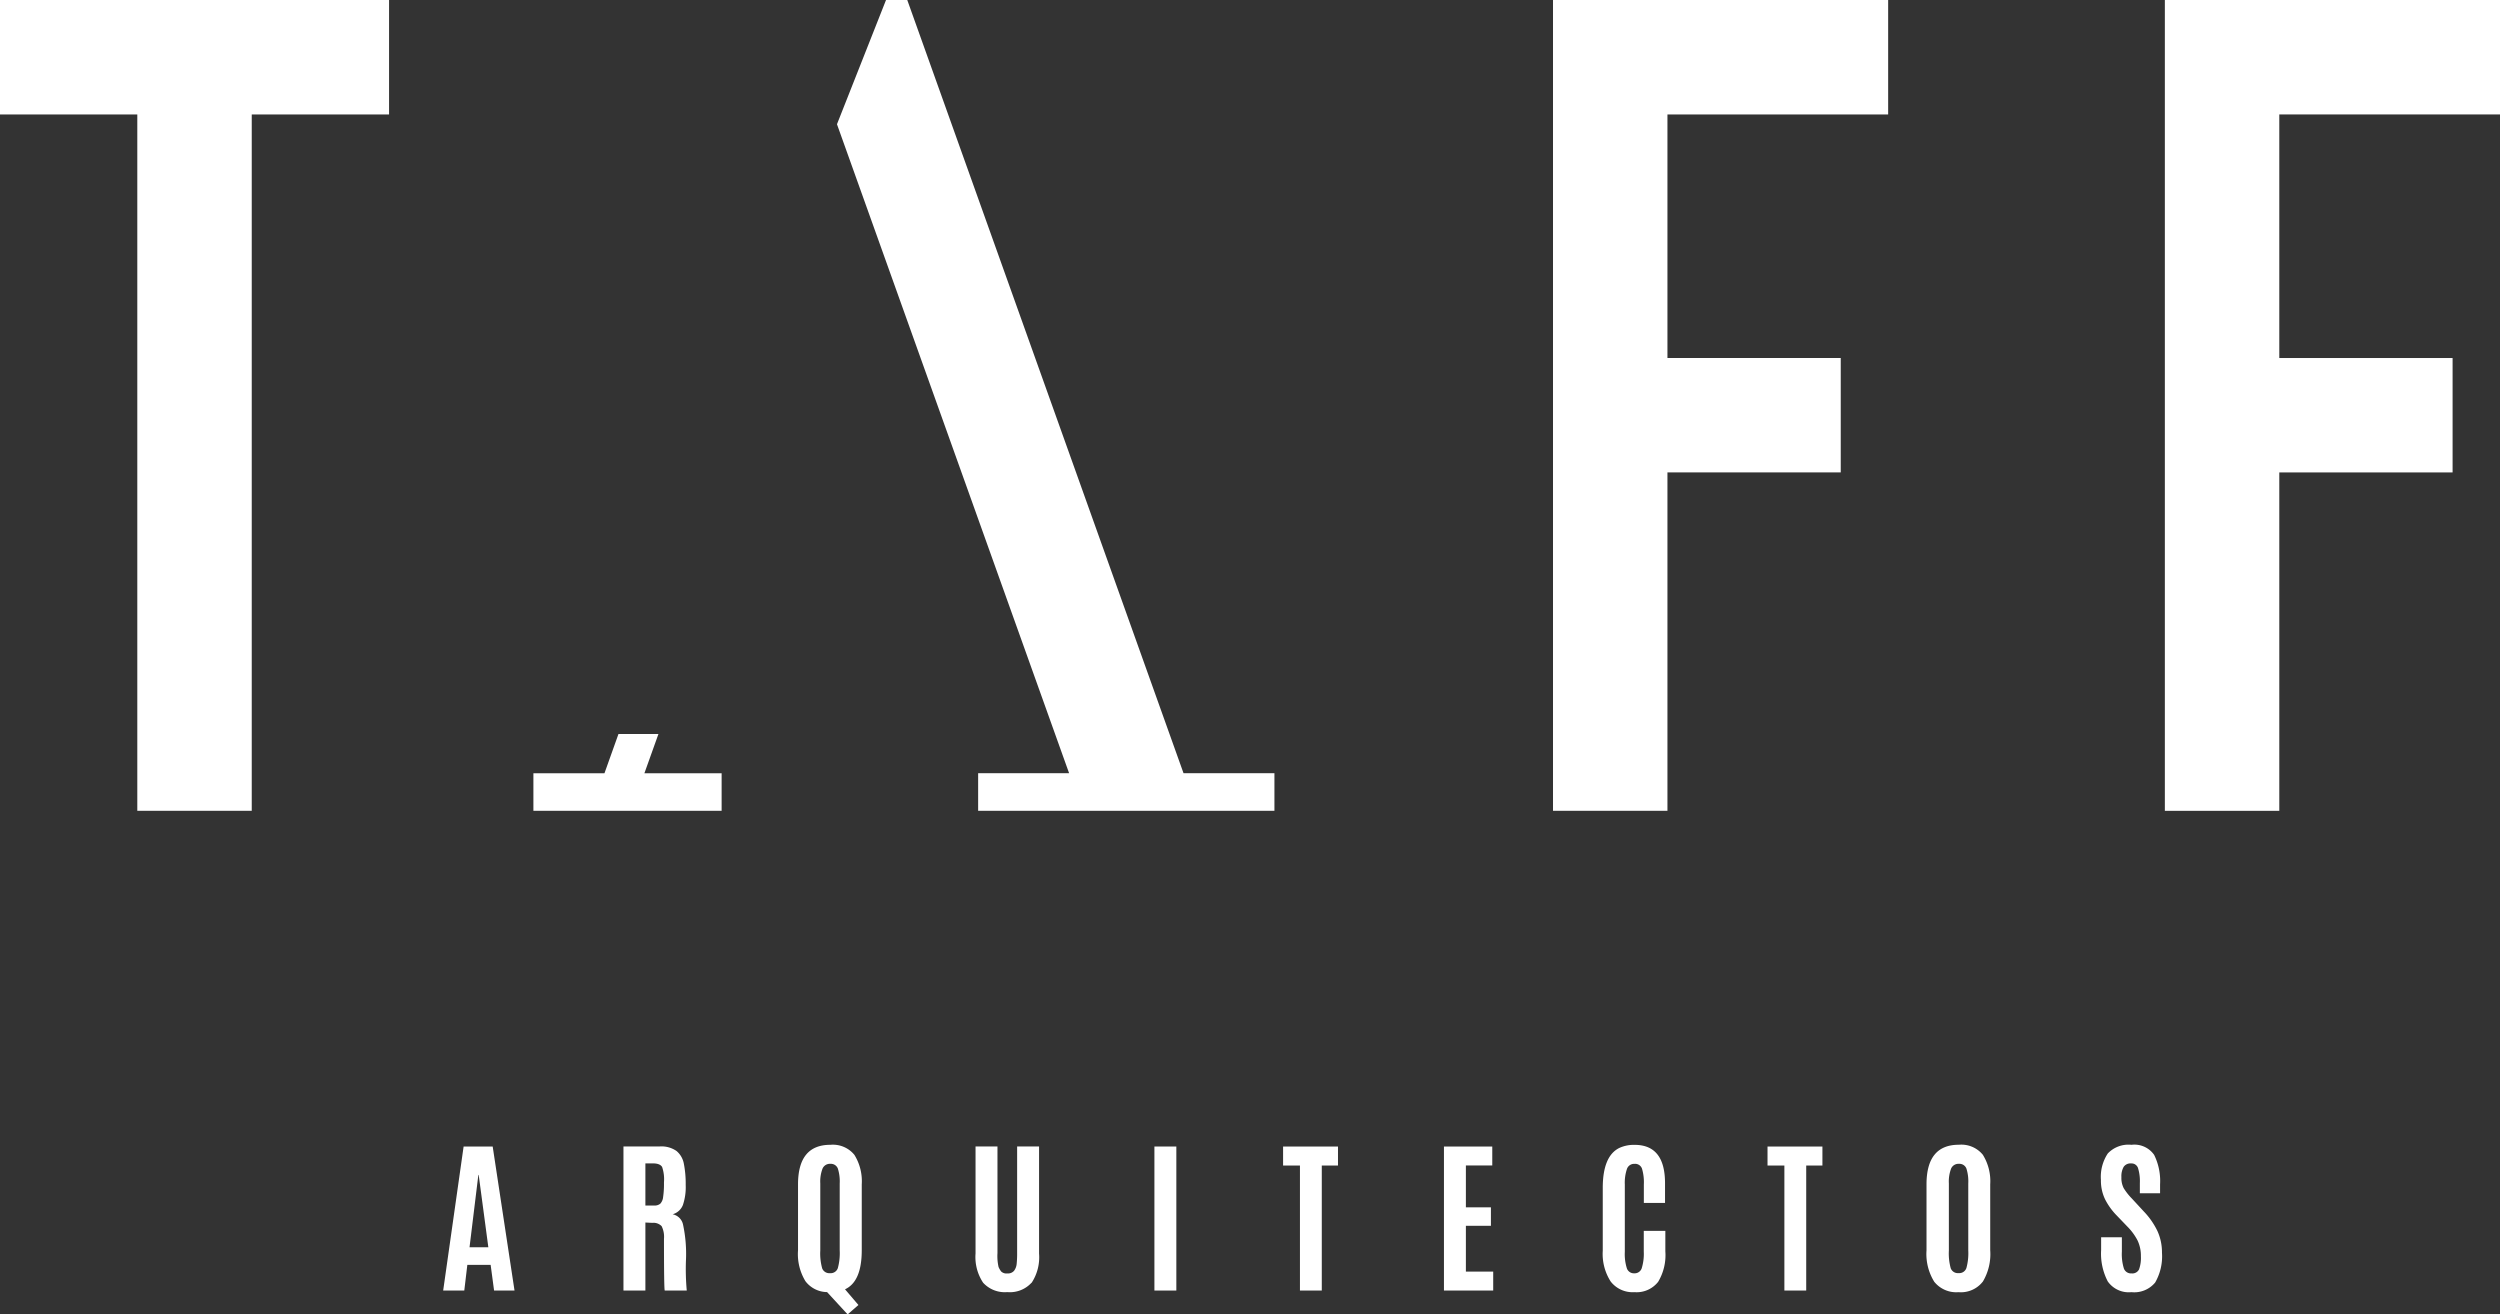 <svg xmlns="http://www.w3.org/2000/svg" xmlns:xlink="http://www.w3.org/1999/xlink" width="134.523" height="70.728" viewBox="0 0 134.523 70.728">
  <rect x="0" y="0" width="134.523" height="70.728" fill="#333333" stroke="none"/>
  <defs>
    <clipPath id="clip-path">
      <path id="Path_227" data-name="Path 227" d="M0-10.144H134.522V-80.871H0Z" transform="translate(0 80.871)" fill="none"/>
    </clipPath>
  </defs>
  <g id="Group_235" data-name="Group 235" transform="translate(-527 -6326.872)">
    <g id="Group_234" data-name="Group 234" transform="translate(527 6326.872)">
      <g id="Group_216" data-name="Group 216" transform="translate(23.847 61.693)">
        <path id="Path_223" data-name="Path 223" d="M0-1.111l1.1-7.75H2.664l1.175,7.75h-1.1L2.554-2.494H1.3L1.136-1.111ZM2.43-3.44,1.911-7.332H1.893L1.418-3.44Z" transform="translate(0 8.861)" fill="#fff"/>
      </g>
      <g id="Group_220" data-name="Group 220" transform="translate(0 0)" clip-path="url(#clip-path)">
        <g id="Group_217" data-name="Group 217" transform="translate(33.546 61.693)">
          <path id="Path_224" data-name="Path 224" d="M-.224-.589-.6-.607V3.053h-1.18V-4.7H.168a1.417,1.417,0,0,1,.907.244,1.165,1.165,0,0,1,.394.683,5.609,5.609,0,0,1,.1,1.145,3.006,3.006,0,0,1-.15,1.077.834.834,0,0,1-.554.5.717.717,0,0,1,.558.542,7.551,7.551,0,0,1,.159,1.961,12.737,12.737,0,0,0,.044,1.6H.441Q.4,2.963.4.273A1.289,1.289,0,0,0,.274-.411a.608.608,0,0,0-.5-.178M-.6-1.522h.471a.475.475,0,0,0,.332-.1.612.612,0,0,0,.15-.348A4.916,4.916,0,0,0,.4-2.725v-.048a2.044,2.044,0,0,0-.1-.823C.221-3.725.058-3.789-.2-3.789H-.6Z" transform="translate(1.782 4.697)" fill="#fff"/>
        </g>
        <g id="Group_218" data-name="Group 218" transform="translate(42.944 61.601)">
          <path id="Path_225" data-name="Path 225" d="M-.491-.814q0,1.686-.9,2.1l.722.845-.582.506-1.105-1.2A1.486,1.486,0,0,1-3.52.852a2.8,2.8,0,0,1-.4-1.666V-4.359q0-2.13,1.74-2.13a1.491,1.491,0,0,1,1.293.541A2.688,2.688,0,0,1-.491-4.359ZM-2.624.15A.41.41,0,0,0-2.2.418.405.405,0,0,0-1.777.143a3.045,3.045,0,0,0,.1-.944v-3.61a2.293,2.293,0,0,0-.1-.8.4.4,0,0,0-.4-.254.43.43,0,0,0-.423.254,1.944,1.944,0,0,0-.122.8V-.8a2.968,2.968,0,0,0,.1.951" transform="translate(3.917 6.489)" fill="#fff"/>
        </g>
        <g id="Group_219" data-name="Group 219" transform="translate(52.489 61.689)">
          <path id="Path_226" data-name="Path 226" d="M-.432-1.052a1.573,1.573,0,0,1-1.3.5,1.577,1.577,0,0,1-1.3-.505,2.492,2.492,0,0,1-.408-1.572V-8.39h1.18v5.742a2.652,2.652,0,0,0,.058.743,1.107,1.107,0,0,0,.138.24.408.408,0,0,0,.338.108.423.423,0,0,0,.365-.15.749.749,0,0,0,.135-.373,5.535,5.535,0,0,0,.024-.569V-8.39h1.18v5.763a2.5,2.5,0,0,1-.4,1.574" transform="translate(3.444 8.39)" fill="#fff"/>
        </g>
      </g>
      <path id="Path_228" data-name="Path 228" d="M71.027-10.33h1.18v7.75h-1.18Z" transform="translate(-8.909 72.023)" fill="#fff"/>
      <g id="Group_221" data-name="Group 221" transform="translate(69.042 61.693)">
        <path id="Path_229" data-name="Path 229" d="M-.13-1.111V-7.839h-.907V-8.861H1.917v1.022H1.045v6.727Z" transform="translate(1.037 8.861)" fill="#fff"/>
      </g>
      <g id="Group_222" data-name="Group 222" transform="translate(77.698 61.693)">
        <path id="Path_230" data-name="Path 230" d="M0-1.111v-7.75H2.6v1.018H1.18v2.254H2.527v.994H1.18v2.466H2.65v1.017Z" transform="translate(0 8.861)" fill="#fff"/>
      </g>
      <g id="Group_224" data-name="Group 224" transform="translate(0 0)" clip-path="url(#clip-path)">
        <g id="Group_223" data-name="Group 223" transform="translate(86.243 61.604)">
          <path id="Path_231" data-name="Path 231" d="M-.426-1.059a1.467,1.467,0,0,1-1.259.54,1.491,1.491,0,0,1-1.283-.575,2.745,2.745,0,0,1-.425-1.653V-6.124q0-1.73.907-2.162a1.878,1.878,0,0,1,.81-.159q1.633,0,1.634,2.061v1.065h-1.14v-.991a2.568,2.568,0,0,0-.1-.855.388.388,0,0,0-.4-.258.41.41,0,0,0-.409.273,2.3,2.3,0,0,0-.115.836v3.62a2.57,2.57,0,0,0,.11.893.4.4,0,0,0,.4.268.4.4,0,0,0,.4-.273,2.627,2.627,0,0,0,.11-.9v-1.11H-.025v1.1a2.792,2.792,0,0,1-.4,1.661" transform="translate(3.393 8.445)" fill="#fff"/>
        </g>
      </g>
      <g id="Group_225" data-name="Group 225" transform="translate(95.109 61.693)">
        <path id="Path_233" data-name="Path 233" d="M-.13-1.111V-7.839h-.907V-8.861H1.917v1.022H1.045v6.727Z" transform="translate(1.037 8.861)" fill="#fff"/>
      </g>
      <g id="Group_228" data-name="Group 228" transform="translate(0 0)" clip-path="url(#clip-path)">
        <g id="Group_226" data-name="Group 226" transform="translate(103.667 61.601)">
          <path id="Path_234" data-name="Path 234" d="M-.433-1.057a1.493,1.493,0,0,1-1.3.56,1.519,1.519,0,0,1-1.307-.561,2.836,2.836,0,0,1-.416-1.693V-6.3q0-2.13,1.739-2.13a1.491,1.491,0,0,1,1.293.541A2.69,2.69,0,0,1-.028-6.3v3.545a2.89,2.89,0,0,1-.4,1.695m-1.728-.731a.41.41,0,0,0,.425.268.405.405,0,0,0,.422-.275,3.026,3.026,0,0,0,.1-.944V-6.349a2.276,2.276,0,0,0-.1-.8.4.4,0,0,0-.4-.254.43.43,0,0,0-.423.254,1.962,1.962,0,0,0-.121.8v3.615a3,3,0,0,0,.1.95" transform="translate(3.453 8.427)" fill="#fff"/>
        </g>
        <g id="Group_227" data-name="Group 227" transform="translate(113.049 61.601)">
          <path id="Path_235" data-name="Path 235" d="M0-.812V-1.5H1.116v.778a2.6,2.6,0,0,0,.11.909A.409.409,0,0,0,1.64.446a.4.4,0,0,0,.4-.216,1.818,1.818,0,0,0,.1-.7,1.927,1.927,0,0,0-.177-.851,3.062,3.062,0,0,0-.559-.761L.835-2.675a3.5,3.5,0,0,1-.623-.867,2.312,2.312,0,0,1-.223-1.04,2.283,2.283,0,0,1,.37-1.426,1.534,1.534,0,0,1,1.272-.466,1.294,1.294,0,0,1,1.222.543,3.179,3.179,0,0,1,.319,1.587v.479H2.084v-.554a2.4,2.4,0,0,0-.1-.807.366.366,0,0,0-.372-.245.44.44,0,0,0-.4.185,1.027,1.027,0,0,0-.121.554,1.2,1.2,0,0,0,.123.589,3.185,3.185,0,0,0,.444.564l.639.692A4.073,4.073,0,0,1,3.03-1.834,2.764,2.764,0,0,1,3.274-.671,2.828,2.828,0,0,1,2.908.936a1.457,1.457,0,0,1-1.279.519A1.378,1.378,0,0,1,.357.877,3.236,3.236,0,0,1,0-.812" transform="translate(0.011 6.474)" fill="#fff"/>
        </g>
      </g>
      <g id="Group_229" data-name="Group 229" transform="translate(0 0)">
        <path id="Path_237" data-name="Path 237" d="M0,0V6.158H7.388V43.63h6.158V6.158h7.389V0Z" fill="#fff"/>
      </g>
      <g id="Group_230" data-name="Group 230" transform="translate(83.566 0)">
        <path id="Path_238" data-name="Path 238" d="M0,0V43.63H6.158V25.421h9.325V19.265H6.158V6.158H18.034V0Z" fill="#fff"/>
      </g>
      <g id="Group_231" data-name="Group 231" transform="translate(116.489 0)">
        <path id="Path_239" data-name="Path 239" d="M0,0V43.63H6.158V25.421h9.325V19.265H6.158V6.158H18.034V0Z" fill="#fff"/>
      </g>
      <g id="Group_232" data-name="Group 232" transform="translate(45.037 0)">
        <path id="Path_240" data-name="Path 240" d="M-.379,0-3.018,6.685,9.473,41.607H4.578V43.63H20.521V41.607H15.63L.764,0Z" transform="translate(3.018)" fill="#fff"/>
      </g>
      <g id="Group_233" data-name="Group 233" transform="translate(28.702 39.496)">
        <path id="Path_241" data-name="Path 241" d="M-.856-.3-.1-2.414H-2.251L-3.005-.3H-6.828V1.72H3.3V-.3Z" transform="translate(6.828 2.414)" fill="#fff"/>
      </g>
    </g>
  </g>
</svg>
